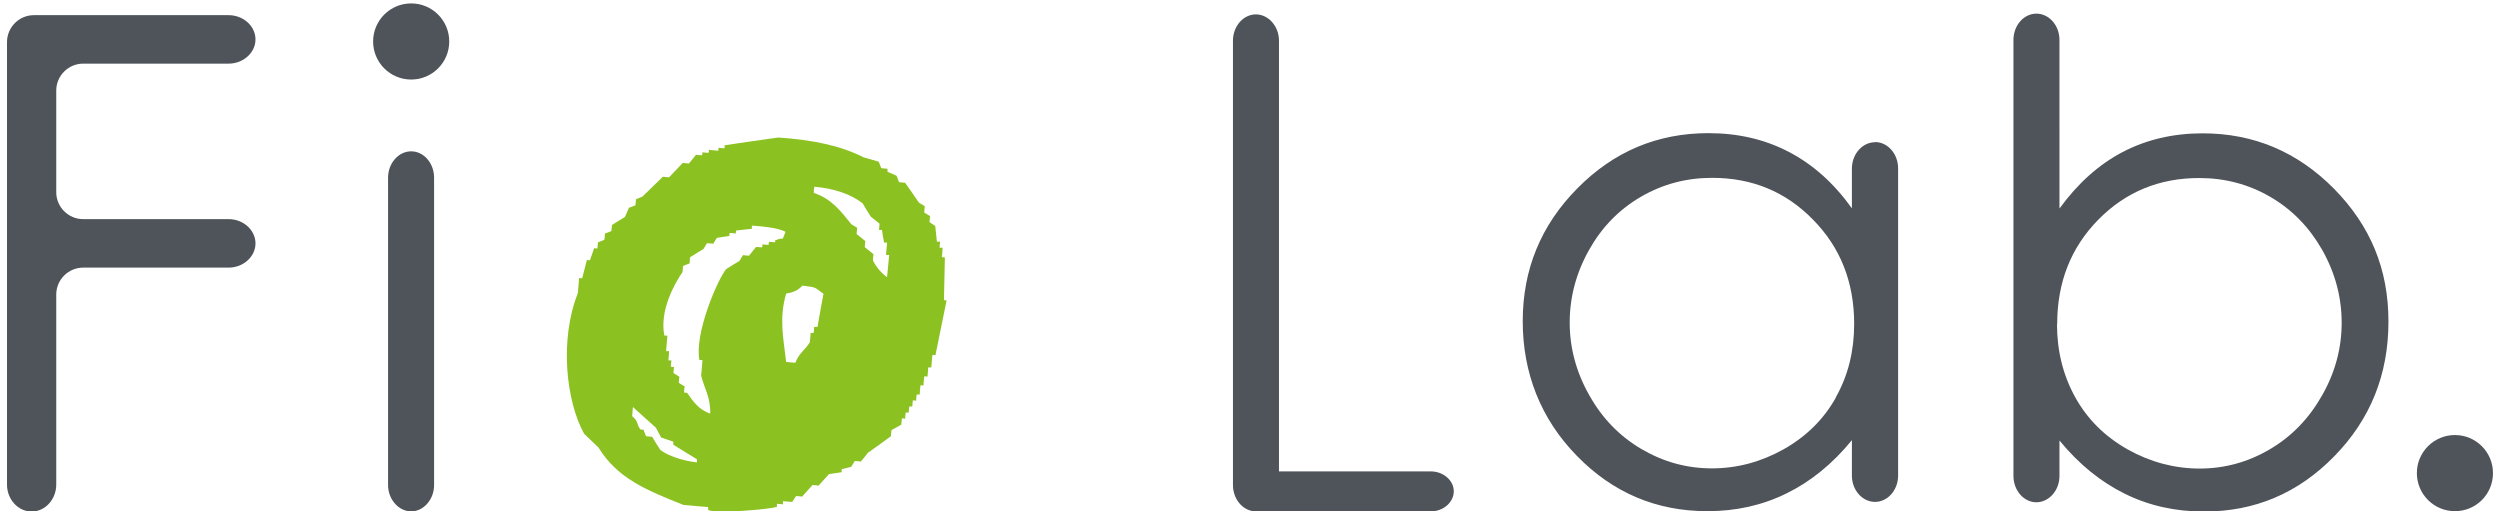 <svg id="_レイヤー_1" xmlns="http://www.w3.org/2000/svg" viewBox="0 0 132 27" width="132" height="27"><defs><style>.cls-1{fill:#8bc120;}.cls-2{fill:#4f545a;}</style></defs><path class="cls-2" d="m131.63,24.98c0,1.12-.9,2.01-2.01,2.01s-2.01-.9-2.01-2.01.9-2.01,2.01-2.01,2.01.9,2.01,2.01Z"/><path class="cls-2" d="m.37,2.22C.37,1.44,1.01.8,1.79.8h10.28c.78,0,1.42.58,1.42,1.28s-.64,1.28-1.42,1.28h-7.68c-.78,0-1.42.64-1.42,1.42v5.37c0,.78.64,1.42,1.42,1.42h7.68c.78,0,1.42.58,1.42,1.28s-.64,1.28-1.42,1.28h-7.68c-.78,0-1.42.64-1.42,1.42v10.04c0,.78-.59,1.42-1.3,1.42s-1.3-.64-1.3-1.42V2.23h0Z"/><path class="cls-2" d="m99,7.51c-.67,0-1.22.63-1.22,1.39v2.1c-.95-1.33-2.06-2.32-3.33-2.98-1.26-.66-2.68-.99-4.24-.99-2.7,0-5.01.97-6.93,2.92-1.92,1.94-2.88,4.28-2.88,7.01s.95,5.16,2.86,7.11c1.9,1.95,4.2,2.92,6.89,2.92,1.51,0,2.91-.31,4.18-.94,1.27-.62,2.43-1.56,3.45-2.81v1.87c0,.77.55,1.39,1.22,1.39s1.22-.62,1.22-1.39V8.89c0-.77-.55-1.39-1.22-1.39h0Zm-2.06,13.47c-.64,1.15-1.56,2.06-2.76,2.74-1.2.67-2.46,1.01-3.79,1.01s-2.56-.34-3.72-1.02c-1.16-.68-2.08-1.63-2.76-2.85-.69-1.22-1.03-2.5-1.03-3.83s.34-2.62,1.02-3.83,1.59-2.14,2.74-2.81,2.4-1,3.76-1c2.11,0,3.89.73,5.33,2.21,1.45,1.47,2.17,3.31,2.17,5.5,0,1.44-.32,2.73-.97,3.88h.01Z"/><path class="cls-2" d="m20.49,9.38c0-.76.55-1.39,1.22-1.39s1.21.63,1.21,1.39v16.23c0,.76-.55,1.39-1.21,1.39s-1.22-.63-1.22-1.39V9.38Z"/><path class="cls-2" d="m23.72,2.19c0,1.11-.9,2.01-2.01,2.01s-2.01-.9-2.01-2.01.9-2.01,2.01-2.01,2.01.9,2.01,2.01Z"/><path class="cls-2" d="m65.1,2.15c0-.77.55-1.39,1.21-1.39s1.22.62,1.22,1.39v23.46c0,.76-.55,1.39-1.22,1.39s-1.21-.63-1.21-1.39V2.15Z"/><path class="cls-2" d="m75.55,24.89c.66,0,1.21.48,1.21,1.05s-.54,1.06-1.21,1.06h-8.95c-.67,0-1.21-.48-1.21-1.06s.54-1.05,1.21-1.05h8.95Z"/><path class="cls-2" d="m106.31,2.11v23.02c0,.77.55,1.39,1.21,1.39s1.22-.62,1.22-1.39v-1.87c1.03,1.25,2.17,2.18,3.45,2.81,1.27.63,2.67.94,4.18.94,2.69,0,4.98-.97,6.88-2.92,1.91-1.95,2.86-4.32,2.86-7.11s-.96-5.07-2.88-7.02c-1.92-1.94-4.23-2.92-6.93-2.92-1.56,0-2.97.33-4.23.99-1.26.66-2.37,1.66-3.33,2.98V2.11c0-.77-.55-1.39-1.22-1.39s-1.21.63-1.21,1.39Zm2.31,15c0-2.2.72-4.03,2.16-5.5,1.45-1.48,3.23-2.21,5.34-2.21,1.36,0,2.61.33,3.76,1,1.15.67,2.06,1.61,2.74,2.81.68,1.21,1.02,2.49,1.02,3.83s-.34,2.62-1.03,3.83c-.69,1.22-1.6,2.17-2.76,2.85-1.15.68-2.39,1.02-3.71,1.02s-2.6-.34-3.8-1.01c-1.2-.68-2.12-1.59-2.76-2.74-.64-1.15-.97-2.44-.97-3.88h.01Z"/><path class="cls-1" d="m49.84,15.88c.02-.77.03-1.53.05-2.29-.05,0-.11,0-.16-.02.02-.16.03-.32.04-.49-.05,0-.1,0-.16,0,0-.1.02-.22.03-.32-.05,0-.11,0-.17,0-.03-.28-.06-.55-.09-.83-.1-.07-.2-.13-.3-.2,0-.11.02-.22.03-.32-.11-.06-.21-.13-.31-.19,0-.11.02-.22.03-.33-.1-.06-.2-.13-.31-.19-.24-.35-.48-.7-.73-1.05-.1-.01-.22-.02-.32-.03-.04-.11-.09-.23-.13-.34l-.48-.21c0-.05,0-.11,0-.16-.11-.01-.22-.02-.33-.03-.04-.11-.09-.22-.13-.34-.27-.08-.53-.16-.8-.23-1.21-.62-2.66-.92-4.51-1.05-.94.13-1.89.27-2.83.41,0,.05,0,.11,0,.16-.11,0-.22-.02-.32-.03,0,.05,0,.11-.02.16-.16-.02-.33-.03-.49-.05,0,.06,0,.11-.02.16-.11,0-.22-.02-.32-.03,0,.05,0,.11-.02.16-.11-.01-.22-.02-.32-.03-.12.15-.25.31-.37.46-.11,0-.22-.02-.33-.03-.24.25-.48.51-.72.76-.11,0-.22-.02-.33-.03-.36.35-.72.7-1.08,1.05-.11.04-.23.09-.34.14,0,.11-.02.21-.03.32-.12.05-.23.09-.34.13-.07.16-.14.32-.21.48-.23.14-.46.29-.69.43,0,.11-.02.22-.03.32-.11.05-.23.09-.34.13,0,.11-.01.22-.03.33-.11.04-.23.09-.34.14,0,.11-.02.22-.03.32-.05,0-.11,0-.17-.02-.07.22-.15.43-.22.64-.05,0-.11,0-.16-.02-.08.32-.17.64-.25.97-.05,0-.11,0-.16-.02-.02.27-.05.54-.07.81-.97,2.44-.63,5.68.33,7.42.25.24.5.48.76.73,1,1.62,2.5,2.24,4.49,3.03.44.04.87.08,1.3.11,0,.05,0,.11,0,.16.52.2,3.24-.04,3.63-.17,0-.05,0-.11,0-.16.11,0,.22.02.32.03,0-.06,0-.11,0-.17.17.02.33.03.49.04.06-.1.13-.21.2-.31.1,0,.21.02.32.03.18-.2.36-.4.55-.61.11,0,.22.02.32.03.18-.2.37-.41.55-.61.22-.03.44-.06.67-.1,0-.05,0-.11,0-.16.17-.04.34-.08.5-.12.07-.1.13-.21.19-.31.11,0,.22.02.32.03.13-.15.25-.3.37-.46.41-.29.82-.58,1.22-.88,0-.1.02-.21.03-.32.18-.1.34-.19.52-.29,0-.1.02-.22.03-.33.06,0,.11,0,.17.02,0-.11.02-.21.03-.33.06,0,.11,0,.16,0,0-.11.02-.21.03-.32.06,0,.11,0,.16,0,0-.11.02-.22.03-.32.05,0,.11,0,.17.02,0-.11.02-.22.03-.33.05,0,.11,0,.16,0,0-.16.03-.33.04-.49.05,0,.1,0,.16.02,0-.17.03-.33.04-.49.05,0,.11,0,.17.02.02-.17.03-.33.04-.49.05,0,.11,0,.16,0l.06-.66c.06,0,.11,0,.16.02.2-.97.39-1.93.59-2.9-.05,0-.11,0-.17-.02v.02Zm-13.07,8.53c-.68-.07-1.53-.35-1.91-.66-.15-.23-.29-.46-.43-.69-.1,0-.22-.02-.32-.03-.05-.11-.09-.23-.13-.34-.06,0-.11,0-.17-.02-.22-.29-.09-.43-.43-.69,0-.16.03-.33.04-.49.4.37.81.73,1.21,1.09.09.17.19.35.28.52.22.07.43.15.64.22,0,.05,0,.11,0,.16.41.26.83.51,1.25.77,0,.05,0,.11,0,.16h-.01Zm4.16-11.78s0,.11,0,.16c-.11,0-.22-.02-.33-.02,0,.05-.02.11-.02.16-.11,0-.22-.02-.32-.03,0,.05,0,.11-.02.16-.1,0-.22-.02-.32-.02-.12.15-.25.3-.37.46-.11,0-.22-.02-.32-.03-.06.1-.13.21-.19.31-.23.14-.47.28-.7.43-.47.58-1.68,3.42-1.41,4.8.06,0,.11,0,.16,0-.02.27-.04.55-.07.82.16.67.5,1.11.48,2.01-.62-.22-.89-.63-1.22-1.1-.05,0-.11,0-.16-.02,0-.11.02-.22.03-.32-.11-.06-.21-.12-.31-.19,0-.11.02-.22.03-.32-.1-.07-.21-.13-.31-.19,0-.11.02-.21.03-.32-.06,0-.11,0-.17-.02,0-.11.02-.22.03-.33-.05,0-.11,0-.16,0,.02-.16.03-.33.04-.49-.05,0-.1,0-.16,0,.02-.28.05-.55.07-.82-.05,0-.11,0-.16,0-.27-1.32.55-2.77.96-3.36,0-.11.02-.22.03-.32.11-.05.23-.09.34-.13,0-.11.02-.22.03-.33.23-.14.46-.29.7-.43.06-.1.13-.21.19-.31.11,0,.22.02.33.03.06-.1.13-.21.19-.31.22-.04.44-.07.66-.1,0-.06,0-.11.02-.16.1,0,.21.02.32.03,0-.06,0-.11.02-.16.27-.03.55-.06.83-.09,0-.05,0-.11,0-.17.66.05,1.37.12,1.78.33-.25.62-.05.21-.53.45l-.02-.04Zm2.22,4.63s-.11,0-.16,0c0,.11-.02.21-.03.32-.06,0-.11,0-.16,0,0,.16-.03.32-.04.49-.22.38-.59.59-.76,1.08-.16,0-.32-.03-.49-.04-.14-1.23-.39-2.29,0-3.61.39-.06.63-.18.86-.42.84.1.63.11,1.11.43-.11.59-.22,1.19-.32,1.78h0Zm3.68-2.63c-.31-.22-.58-.55-.74-.88,0-.11.02-.22.03-.33-.15-.12-.31-.25-.46-.37,0-.11.02-.22.03-.32-.15-.12-.3-.25-.46-.37,0-.11.02-.22.03-.33-.1-.07-.2-.12-.31-.19-.52-.65-1.05-1.36-1.98-1.65,0-.11,0-.22.03-.33,1.05.09,1.95.4,2.55.88.14.24.28.47.43.7.15.12.3.24.46.37,0,.11-.02.22-.03.33.05,0,.11,0,.16,0,.03.22.06.44.11.67.05,0,.11,0,.16,0-.02.22-.04.44-.06.65.05,0,.11,0,.17,0-.04.38-.07.76-.11,1.14h0Z"/></svg>